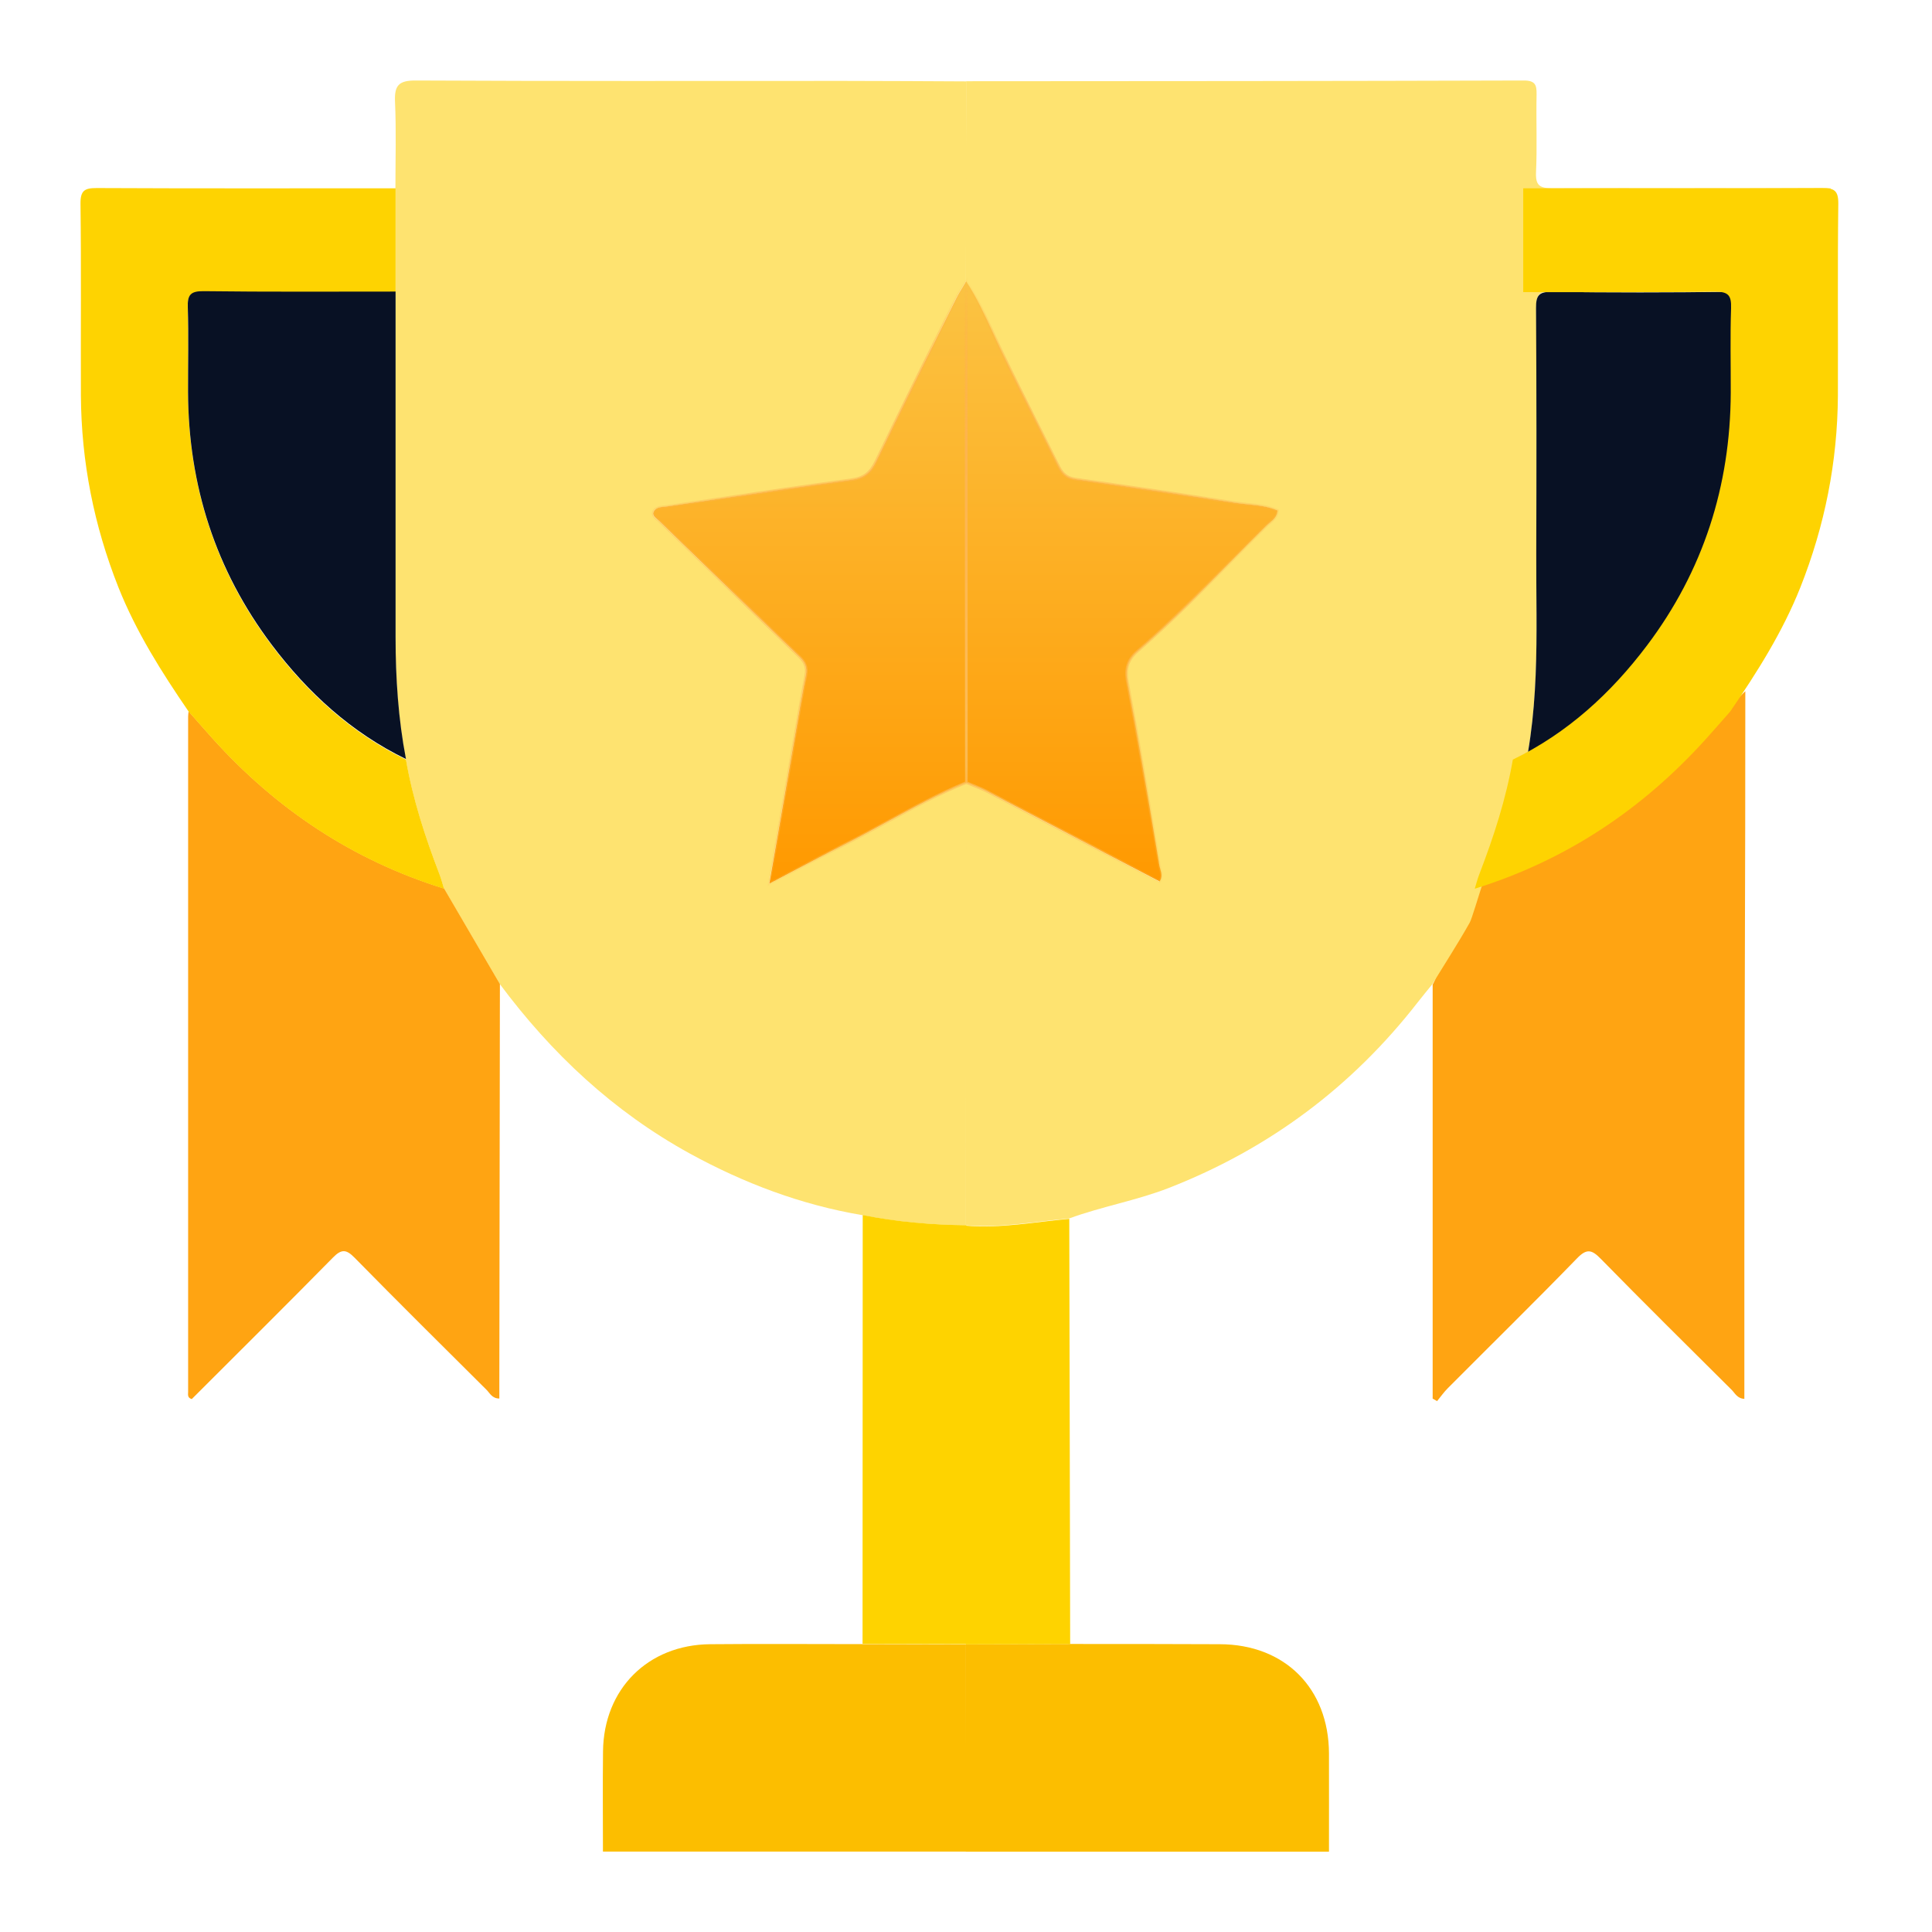 <svg width="24" height="24" viewBox="0 0 24 24" fill="none" xmlns="http://www.w3.org/2000/svg">
<path d="M21.681 8.586C21.683 10.569 21.667 13.61 21.669 15.594C21.669 16.186 21.669 16.779 21.669 17.377C21.581 17.373 21.553 17.307 21.511 17.265C20.968 16.725 20.423 16.186 19.887 15.639C19.775 15.524 19.712 15.505 19.589 15.633C19.061 16.177 18.519 16.708 17.984 17.246C17.935 17.295 17.896 17.352 17.852 17.405L17.797 17.374C17.797 15.659 17.797 13.945 17.797 12.23C17.953 11.975 18.134 10.665 18.28 10.405C18.335 10.308 18.392 10.26 18.505 10.244C19.627 10.089 20.599 9.617 21.422 8.838C21.51 8.755 21.595 8.67 21.681 8.586Z" fill="#FFA412"/>
<path d="M22.741 2.338L22.212 6.468C22.117 6.619 22.248 7.092 22.212 7.256C22.014 8.163 22.008 7.786 21.398 8.481C21.312 8.565 20.725 9.141 20.638 9.224C19.815 10.002 19.792 10.25 18.669 10.405C18.556 10.421 18.312 11.365 18.257 11.462C18.11 11.723 17.947 11.974 17.791 12.229C17.733 12.3 17.674 12.371 17.617 12.444C16.797 13.5 15.765 14.271 14.517 14.758C14.112 14.915 13.684 14.988 13.279 15.137C12.852 15.175 12.428 15.258 11.996 15.222C11.997 13.388 11.998 11.556 11.999 9.723C12.084 9.759 12.173 9.789 12.254 9.832C12.97 10.204 13.683 10.578 14.399 10.951C14.448 10.878 14.408 10.816 14.398 10.758C14.27 9.998 14.145 9.238 14.001 8.481C13.967 8.307 14.003 8.195 14.128 8.086C14.691 7.599 15.196 7.052 15.726 6.53C15.779 6.478 15.857 6.439 15.864 6.343C15.696 6.268 15.514 6.274 15.341 6.247C14.679 6.143 14.016 6.045 13.352 5.952C13.245 5.937 13.19 5.885 13.146 5.795C12.908 5.313 12.661 4.837 12.43 4.353C12.292 4.063 12.173 3.764 11.996 3.494C11.998 2.665 12 1.837 12.002 1.009C14.31 1.008 16.619 1.007 18.928 1C19.072 1 19.09 1.055 19.088 1.175C19.081 1.497 19.096 1.819 19.081 2.141C19.074 2.306 19.129 2.339 19.285 2.338C20.522 2.332 21.505 2.338 22.741 2.338ZM18.853 9.909C18.936 9.887 18.977 9.878 19.016 9.865C20.619 9.313 21.647 7.887 21.662 6.183C21.669 5.396 21.659 4.609 21.667 3.823C21.669 3.667 21.635 3.617 21.47 3.62C20.74 3.629 20.01 3.629 19.281 3.62C19.116 3.617 19.082 3.666 19.083 3.822C19.09 4.838 19.089 5.854 19.086 6.869C19.082 7.875 19.146 8.886 18.853 9.909Z" fill="#FEE370"/>
<path d="M13.291 20.422C13.912 20.422 14.533 20.422 15.153 20.425C15.961 20.427 16.506 20.973 16.509 21.782C16.51 22.189 16.509 22.595 16.509 23.002H11.998C11.997 22.144 11.997 21.285 11.996 20.426C12.428 20.425 12.859 20.424 13.29 20.422L13.291 20.422Z" fill="#FCBE00"/>
<path d="M11.999 20.425C11.999 21.284 12 22.143 12.001 23.001H7.49C7.49 22.586 7.486 22.171 7.491 21.756C7.499 20.982 8.048 20.432 8.821 20.425C9.451 20.419 10.081 20.424 10.711 20.424C11.14 20.425 11.569 20.426 11.999 20.427V20.425Z" fill="#FCBE00"/>
<path d="M10.712 15.095C9.952 14.967 9.241 14.698 8.568 14.329C7.62 13.808 6.85 13.086 6.208 12.223C5.977 11.828 5.746 11.432 5.514 11.037C5.496 10.977 5.48 10.915 5.457 10.856C5.279 10.393 5.126 9.923 5.041 9.433C4.944 8.933 4.911 8.427 4.912 7.918C4.912 6.488 4.912 5.057 4.912 3.626C4.912 3.196 4.912 2.765 4.912 2.335C4.912 1.978 4.923 1.62 4.907 1.264C4.898 1.06 4.954 0.999 5.165 1C6.937 1.009 8.71 1.005 10.482 1.005C10.99 1.005 11.497 1.009 12.004 1.011C12.003 1.839 12.001 2.667 11.999 3.495C11.956 3.568 11.909 3.64 11.871 3.716C11.539 4.389 11.205 5.061 10.878 5.736C10.813 5.871 10.732 5.94 10.576 5.961C9.812 6.064 9.05 6.18 8.287 6.292C8.225 6.301 8.147 6.295 8.117 6.358C8.092 6.409 8.154 6.443 8.189 6.476C8.769 7.039 9.348 7.602 9.93 8.162C9.998 8.227 10.027 8.29 10.008 8.389C9.945 8.718 9.89 9.049 9.832 9.38C9.742 9.898 9.651 10.416 9.553 10.98C9.885 10.806 10.178 10.648 10.476 10.499C10.986 10.244 11.471 9.938 12.002 9.723H12.002C12.001 11.556 12 13.389 11.999 15.222V15.22C11.566 15.216 11.137 15.18 10.713 15.095L10.712 15.095Z" fill="#FEE370"/>
<path d="M18.852 9.914C19.145 8.891 19.08 7.88 19.084 6.875C19.087 5.859 19.088 4.844 19.081 3.828C19.08 3.671 19.115 3.623 19.279 3.625C20.009 3.635 20.739 3.635 21.468 3.625C21.633 3.623 21.667 3.672 21.665 3.829C21.657 4.615 21.668 5.402 21.661 6.189C21.645 7.893 20.617 9.319 19.015 9.87C18.975 9.884 18.934 9.892 18.852 9.915V9.914Z" fill="#081124"/>
<path d="M13.294 20.423C12.863 20.424 12.432 20.425 12 20.427V20.428C12 18.694 12 16.959 12 15.224V15.226C12.432 15.262 12.856 15.179 13.283 15.141C13.286 16.408 13.288 17.675 13.291 18.942C13.292 19.436 13.293 19.929 13.294 20.423V20.423Z" fill="#FED300"/>
<path d="M5.517 11.038C5.748 11.433 5.979 11.829 6.21 12.224C6.208 13.862 6.205 15.5 6.203 17.138C6.203 17.215 6.203 17.292 6.203 17.373C6.113 17.373 6.085 17.306 6.043 17.264C5.495 16.719 4.946 16.175 4.405 15.624C4.302 15.519 4.243 15.513 4.136 15.622C3.555 16.213 2.965 16.797 2.382 17.38C2.325 17.363 2.337 17.323 2.337 17.29C2.337 14.494 2.337 11.697 2.337 8.9C2.337 8.878 2.341 8.857 2.343 8.836C2.442 8.948 2.54 9.061 2.64 9.172C3.432 10.051 4.383 10.685 5.516 11.037L5.517 11.038Z" fill="#FFA412"/>
<path d="M5.516 11.04C4.383 10.688 3.432 10.054 2.64 9.175C2.54 9.064 2.442 8.951 2.343 8.839C2.008 8.35 1.692 7.851 1.471 7.296C1.167 6.529 1.01 5.736 1.005 4.914C1.002 4.12 1.01 3.327 1 2.533C0.998 2.368 1.049 2.335 1.204 2.336C2.44 2.342 3.677 2.339 4.914 2.339C4.914 2.769 4.914 3.199 4.914 3.629C4.119 3.629 3.325 3.634 2.531 3.624C2.366 3.622 2.327 3.67 2.332 3.828C2.344 4.178 2.335 4.529 2.336 4.88C2.341 6.039 2.678 7.092 3.377 8.019C3.825 8.613 4.365 9.107 5.043 9.436C5.128 9.927 5.281 10.396 5.459 10.859C5.482 10.918 5.497 10.98 5.516 11.04Z" fill="#FED301"/>
<path d="M18.32 11.04C19.453 10.688 20.404 10.054 21.196 9.175C21.296 9.064 21.394 8.951 21.493 8.839C21.828 8.35 22.144 7.851 22.365 7.296C22.669 6.529 22.826 5.736 22.831 4.914C22.834 4.12 22.826 3.327 22.836 2.533C22.838 2.368 22.787 2.335 22.632 2.336C21.396 2.342 20.159 2.339 18.922 2.339C18.922 2.769 18.922 3.199 18.922 3.629C19.717 3.629 20.511 3.634 21.305 3.624C21.47 3.622 21.509 3.67 21.504 3.828C21.492 4.178 21.501 4.529 21.5 4.88C21.495 6.039 21.158 7.092 20.459 8.019C20.011 8.613 19.471 9.107 18.793 9.436C18.708 9.927 18.555 10.396 18.377 10.859C18.354 10.918 18.338 10.98 18.32 11.04Z" fill="#FED301"/>
<path d="M12.003 15.22C12.003 16.954 12.003 18.689 12.003 20.424C11.573 20.423 11.144 20.422 10.715 20.421C10.715 18.645 10.716 16.869 10.717 15.094C11.142 15.179 11.571 15.215 12.003 15.22Z" fill="#FED300"/>
<mask id="path-12-inside-1_16522_2274" fill="white">
<path fill-rule="evenodd" clip-rule="evenodd" d="M12.003 6.607C12.002 5.569 12.002 4.53 12.002 3.492L12.001 3.493C11.987 3.517 11.972 3.542 11.958 3.566C11.928 3.614 11.899 3.663 11.874 3.714L11.842 3.778C11.519 4.429 11.196 5.08 10.88 5.734C10.815 5.869 10.735 5.938 10.578 5.959C10.021 6.034 9.464 6.116 8.907 6.199C8.701 6.229 8.495 6.26 8.29 6.29C8.278 6.292 8.266 6.293 8.254 6.294C8.2 6.299 8.144 6.305 8.119 6.356C8.099 6.397 8.135 6.426 8.167 6.454C8.176 6.461 8.184 6.468 8.191 6.475C8.25 6.532 8.309 6.589 8.367 6.646C8.888 7.151 9.409 7.657 9.932 8.16C10 8.226 10.029 8.289 10.01 8.387C9.962 8.634 9.92 8.882 9.877 9.13C9.863 9.212 9.849 9.295 9.834 9.378C9.744 9.896 9.653 10.415 9.556 10.978C9.664 10.921 9.768 10.867 9.869 10.813C10.079 10.703 10.277 10.598 10.478 10.497C10.659 10.406 10.837 10.309 11.015 10.212C11.338 10.036 11.661 9.86 12.004 9.721C12.004 8.683 12.003 7.645 12.003 6.607ZM12.002 3.494C12.002 3.493 12.002 3.493 12.002 3.493L12.002 3.492C12.002 3.493 12.002 3.493 12.002 3.494ZM12.002 3.494C12.003 4.531 12.003 5.569 12.004 6.607C12.004 7.645 12.004 8.683 12.005 9.722H12.005C12.032 9.733 12.059 9.744 12.086 9.755C12.145 9.778 12.204 9.802 12.26 9.831C12.75 10.085 13.239 10.341 13.727 10.597C13.953 10.714 14.179 10.832 14.405 10.95C14.441 10.895 14.427 10.845 14.414 10.799C14.41 10.785 14.406 10.771 14.403 10.757C14.389 10.668 14.374 10.58 14.359 10.492C14.247 9.82 14.134 9.149 14.006 8.48C13.973 8.306 14.008 8.194 14.134 8.085C14.534 7.739 14.905 7.363 15.276 6.987C15.427 6.834 15.579 6.681 15.732 6.529C15.744 6.517 15.758 6.506 15.772 6.494C15.817 6.456 15.864 6.416 15.87 6.342C15.752 6.289 15.626 6.277 15.501 6.264C15.45 6.259 15.398 6.254 15.347 6.246C14.684 6.142 14.022 6.044 13.358 5.951C13.251 5.936 13.196 5.884 13.152 5.794C13.062 5.611 12.97 5.43 12.879 5.248C12.729 4.95 12.579 4.653 12.436 4.352C12.402 4.281 12.37 4.21 12.337 4.138C12.236 3.918 12.136 3.698 12.002 3.494Z"/>
</mask>
<path fill-rule="evenodd" clip-rule="evenodd" d="M12.003 6.607C12.002 5.569 12.002 4.53 12.002 3.492L12.001 3.493C11.987 3.517 11.972 3.542 11.958 3.566C11.928 3.614 11.899 3.663 11.874 3.714L11.842 3.778C11.519 4.429 11.196 5.08 10.88 5.734C10.815 5.869 10.735 5.938 10.578 5.959C10.021 6.034 9.464 6.116 8.907 6.199C8.701 6.229 8.495 6.26 8.29 6.29C8.278 6.292 8.266 6.293 8.254 6.294C8.2 6.299 8.144 6.305 8.119 6.356C8.099 6.397 8.135 6.426 8.167 6.454C8.176 6.461 8.184 6.468 8.191 6.475C8.25 6.532 8.309 6.589 8.367 6.646C8.888 7.151 9.409 7.657 9.932 8.16C10 8.226 10.029 8.289 10.01 8.387C9.962 8.634 9.92 8.882 9.877 9.13C9.863 9.212 9.849 9.295 9.834 9.378C9.744 9.896 9.653 10.415 9.556 10.978C9.664 10.921 9.768 10.867 9.869 10.813C10.079 10.703 10.277 10.598 10.478 10.497C10.659 10.406 10.837 10.309 11.015 10.212C11.338 10.036 11.661 9.86 12.004 9.721C12.004 8.683 12.003 7.645 12.003 6.607ZM12.002 3.494C12.002 3.493 12.002 3.493 12.002 3.493L12.002 3.492C12.002 3.493 12.002 3.493 12.002 3.494ZM12.002 3.494C12.003 4.531 12.003 5.569 12.004 6.607C12.004 7.645 12.004 8.683 12.005 9.722H12.005C12.032 9.733 12.059 9.744 12.086 9.755C12.145 9.778 12.204 9.802 12.26 9.831C12.75 10.085 13.239 10.341 13.727 10.597C13.953 10.714 14.179 10.832 14.405 10.95C14.441 10.895 14.427 10.845 14.414 10.799C14.41 10.785 14.406 10.771 14.403 10.757C14.389 10.668 14.374 10.58 14.359 10.492C14.247 9.82 14.134 9.149 14.006 8.48C13.973 8.306 14.008 8.194 14.134 8.085C14.534 7.739 14.905 7.363 15.276 6.987C15.427 6.834 15.579 6.681 15.732 6.529C15.744 6.517 15.758 6.506 15.772 6.494C15.817 6.456 15.864 6.416 15.87 6.342C15.752 6.289 15.626 6.277 15.501 6.264C15.45 6.259 15.398 6.254 15.347 6.246C14.684 6.142 14.022 6.044 13.358 5.951C13.251 5.936 13.196 5.884 13.152 5.794C13.062 5.611 12.97 5.43 12.879 5.248C12.729 4.95 12.579 4.653 12.436 4.352C12.402 4.281 12.37 4.21 12.337 4.138C12.236 3.918 12.136 3.698 12.002 3.494Z" fill="url(#paint0_linear_16522_2274)"/>
<path d="M12.002 3.492L12.018 3.492L12.018 3.452L11.99 3.481L12.002 3.492ZM12.003 6.607L11.986 6.607L12.003 6.607ZM12.001 3.493L11.989 3.481L11.987 3.485L12.001 3.493ZM11.958 3.566L11.944 3.557V3.557L11.958 3.566ZM11.874 3.714L11.888 3.721L11.888 3.721L11.874 3.714ZM11.842 3.778L11.857 3.785L11.857 3.785L11.842 3.778ZM10.88 5.734L10.895 5.742L10.895 5.742L10.88 5.734ZM10.578 5.959L10.58 5.976L10.58 5.976L10.578 5.959ZM8.907 6.199L8.91 6.215L8.907 6.199ZM8.29 6.29L8.287 6.274L8.287 6.274L8.29 6.29ZM8.254 6.294L8.252 6.278H8.252L8.254 6.294ZM8.119 6.356L8.104 6.348L8.104 6.348L8.119 6.356ZM8.167 6.454L8.178 6.441H8.178L8.167 6.454ZM8.191 6.475L8.203 6.463L8.203 6.463L8.191 6.475ZM8.367 6.646L8.356 6.657L8.367 6.646ZM9.932 8.16L9.944 8.148L9.944 8.148L9.932 8.16ZM10.01 8.387L10.027 8.39L10.027 8.39L10.01 8.387ZM9.877 9.13L9.893 9.133L9.877 9.13ZM9.834 9.378L9.851 9.381L9.851 9.381L9.834 9.378ZM9.556 10.978L9.539 10.975L9.534 11.008L9.563 10.992L9.556 10.978ZM9.869 10.813L9.861 10.799L9.869 10.813ZM10.478 10.497L10.485 10.512L10.485 10.512L10.478 10.497ZM11.015 10.212L11.007 10.198L11.015 10.212ZM12.004 9.721L12.01 9.736L12.02 9.732L12.02 9.721L12.004 9.721ZM12.002 3.493L11.99 3.481L11.981 3.491L11.988 3.502L12.002 3.493ZM12.002 3.492H12.019V3.453L11.991 3.481L12.002 3.492ZM12.004 6.607L11.987 6.607L12.004 6.607ZM12.005 9.722L11.988 9.722L11.988 9.738H12.005V9.722ZM12.005 9.722L12.012 9.705H12.005V9.722ZM12.086 9.755L12.093 9.74V9.74L12.086 9.755ZM12.26 9.831L12.268 9.816L12.268 9.816L12.26 9.831ZM13.727 10.597L13.72 10.611L13.727 10.597ZM14.405 10.95L14.397 10.965L14.41 10.972L14.418 10.96L14.405 10.95ZM14.414 10.799L14.43 10.795V10.795L14.414 10.799ZM14.403 10.757L14.42 10.754L14.42 10.754L14.403 10.757ZM14.359 10.492L14.343 10.494L14.359 10.492ZM14.006 8.48L14.023 8.477L14.023 8.477L14.006 8.48ZM14.134 8.085L14.145 8.098L14.145 8.098L14.134 8.085ZM15.276 6.987L15.264 6.975L15.276 6.987ZM15.732 6.529L15.743 6.541L15.743 6.541L15.732 6.529ZM15.772 6.494L15.782 6.507L15.772 6.494ZM15.87 6.342L15.887 6.343L15.888 6.332L15.877 6.327L15.87 6.342ZM15.501 6.264L15.5 6.281L15.501 6.264ZM15.347 6.246L15.349 6.23L15.349 6.23L15.347 6.246ZM13.358 5.951L13.361 5.935L13.361 5.935L13.358 5.951ZM13.152 5.794L13.137 5.801L13.137 5.801L13.152 5.794ZM12.879 5.248L12.893 5.241L12.879 5.248ZM12.436 4.352L12.421 4.359L12.421 4.359L12.436 4.352ZM12.337 4.138L12.322 4.145L12.337 4.138ZM11.985 3.492C11.986 4.53 11.986 5.569 11.986 6.607L12.019 6.607C12.019 5.569 12.018 4.53 12.018 3.492L11.985 3.492ZM12.013 3.504L12.013 3.504L11.99 3.481L11.99 3.481L12.013 3.504ZM11.972 3.574C11.986 3.55 12.001 3.526 12.015 3.501L11.987 3.485C11.973 3.509 11.958 3.533 11.944 3.557L11.972 3.574ZM11.888 3.721C11.913 3.671 11.942 3.623 11.972 3.574L11.944 3.557C11.914 3.606 11.884 3.655 11.859 3.707L11.888 3.721ZM11.857 3.785L11.888 3.721L11.859 3.707L11.827 3.77L11.857 3.785ZM10.895 5.742C11.211 5.088 11.534 4.436 11.857 3.785L11.827 3.77C11.505 4.421 11.182 5.073 10.865 5.727L10.895 5.742ZM10.58 5.976C10.661 5.965 10.723 5.942 10.774 5.903C10.824 5.864 10.862 5.81 10.895 5.742L10.865 5.727C10.833 5.793 10.798 5.842 10.753 5.877C10.709 5.911 10.652 5.933 10.576 5.943L10.58 5.976ZM8.91 6.215C9.466 6.133 10.023 6.05 10.58 5.976L10.576 5.943C10.018 6.018 9.461 6.1 8.905 6.183L8.91 6.215ZM8.292 6.306C8.498 6.276 8.704 6.246 8.91 6.215L8.905 6.183C8.699 6.213 8.493 6.244 8.287 6.274L8.292 6.306ZM8.255 6.31C8.267 6.309 8.28 6.308 8.292 6.306L8.287 6.274C8.276 6.275 8.264 6.276 8.252 6.278L8.255 6.31ZM8.134 6.363C8.144 6.342 8.16 6.331 8.181 6.323C8.202 6.316 8.228 6.313 8.255 6.31L8.252 6.278C8.226 6.28 8.196 6.283 8.17 6.292C8.143 6.302 8.119 6.318 8.104 6.348L8.134 6.363ZM8.178 6.441C8.161 6.427 8.146 6.414 8.137 6.401C8.133 6.394 8.131 6.388 8.13 6.383C8.129 6.377 8.13 6.37 8.134 6.363L8.104 6.348C8.098 6.361 8.096 6.374 8.097 6.386C8.099 6.399 8.104 6.409 8.11 6.419C8.122 6.437 8.141 6.453 8.157 6.466L8.178 6.441ZM8.203 6.463C8.195 6.455 8.186 6.448 8.178 6.441L8.157 6.466C8.165 6.474 8.173 6.48 8.18 6.486L8.203 6.463ZM8.379 6.634C8.32 6.577 8.261 6.52 8.203 6.463L8.18 6.486C8.238 6.543 8.297 6.6 8.356 6.657L8.379 6.634ZM9.944 8.148C9.421 7.645 8.9 7.139 8.379 6.634L8.356 6.657C8.877 7.163 9.398 7.669 9.921 8.172L9.944 8.148ZM10.027 8.39C10.036 8.339 10.034 8.295 10.019 8.256C10.005 8.216 9.979 8.182 9.944 8.148L9.921 8.172C9.954 8.204 9.976 8.234 9.988 8.267C10.001 8.3 10.003 8.337 9.994 8.384L10.027 8.39ZM9.893 9.133C9.936 8.885 9.978 8.637 10.027 8.39L9.994 8.384C9.946 8.631 9.903 8.879 9.861 9.127L9.893 9.133ZM9.851 9.381C9.865 9.298 9.879 9.215 9.893 9.133L9.861 9.127C9.847 9.21 9.832 9.292 9.818 9.375L9.851 9.381ZM9.572 10.981C9.67 10.418 9.76 9.899 9.851 9.381L9.818 9.375C9.728 9.893 9.637 10.412 9.539 10.975L9.572 10.981ZM9.861 10.799C9.76 10.852 9.656 10.907 9.548 10.963L9.563 10.992C9.671 10.936 9.775 10.881 9.877 10.828L9.861 10.799ZM10.471 10.482C10.27 10.583 10.071 10.688 9.861 10.799L9.877 10.828C10.086 10.717 10.285 10.612 10.485 10.512L10.471 10.482ZM11.007 10.198C10.829 10.295 10.652 10.392 10.471 10.482L10.485 10.512C10.667 10.421 10.845 10.324 11.023 10.227L11.007 10.198ZM11.998 9.706C11.654 9.845 11.33 10.022 11.007 10.198L11.023 10.227C11.346 10.05 11.668 9.874 12.01 9.736L11.998 9.706ZM11.986 6.607C11.987 7.645 11.987 8.683 11.988 9.721L12.02 9.721C12.02 8.683 12.02 7.645 12.019 6.607L11.986 6.607ZM11.988 3.502C11.988 3.502 11.989 3.502 11.989 3.503L12.016 3.485C12.016 3.484 12.016 3.484 12.016 3.484L11.988 3.502ZM11.991 3.481L11.99 3.481L12.014 3.504L12.014 3.504L11.991 3.481ZM12.019 3.494C12.019 3.493 12.019 3.493 12.019 3.493C12.019 3.493 12.019 3.492 12.019 3.492H11.986C11.986 3.492 11.986 3.493 11.986 3.493C11.986 3.493 11.986 3.493 11.986 3.494H12.019ZM12.02 6.607C12.02 5.569 12.019 4.531 12.019 3.494L11.986 3.494C11.986 4.531 11.987 5.569 11.987 6.607L12.02 6.607ZM12.021 9.722C12.021 8.683 12.02 7.645 12.02 6.607L11.987 6.607C11.988 7.645 11.988 8.683 11.988 9.722L12.021 9.722ZM12.005 9.705H12.005V9.738H12.005V9.705ZM12.093 9.74C12.065 9.729 12.038 9.718 12.012 9.707L11.999 9.737C12.026 9.748 12.053 9.759 12.08 9.77L12.093 9.74ZM12.268 9.816C12.211 9.787 12.151 9.763 12.093 9.74L12.08 9.77C12.139 9.794 12.198 9.817 12.253 9.845L12.268 9.816ZM13.735 10.582C13.246 10.326 12.757 10.071 12.268 9.816L12.253 9.845C12.742 10.1 13.231 10.355 13.72 10.611L13.735 10.582ZM14.412 10.936C14.186 10.818 13.961 10.7 13.735 10.582L13.72 10.611C13.945 10.729 14.171 10.847 14.397 10.965L14.412 10.936ZM14.398 10.804C14.412 10.85 14.423 10.893 14.391 10.941L14.418 10.96C14.46 10.897 14.443 10.841 14.43 10.795L14.398 10.804ZM14.387 10.759C14.39 10.774 14.394 10.79 14.398 10.804L14.43 10.795C14.426 10.78 14.422 10.767 14.42 10.754L14.387 10.759ZM14.343 10.494C14.358 10.583 14.373 10.671 14.387 10.759L14.42 10.754C14.405 10.666 14.39 10.577 14.375 10.489L14.343 10.494ZM13.99 8.483C14.118 9.152 14.23 9.823 14.343 10.494L14.375 10.489C14.263 9.817 14.15 9.146 14.023 8.477L13.99 8.483ZM14.123 8.073C14.059 8.129 14.017 8.186 13.995 8.253C13.973 8.32 13.973 8.394 13.99 8.483L14.023 8.477C14.006 8.392 14.007 8.323 14.026 8.263C14.045 8.204 14.084 8.151 14.145 8.098L14.123 8.073ZM15.264 6.975C14.893 7.351 14.522 7.727 14.123 8.073L14.145 8.098C14.545 7.751 14.917 7.374 15.288 6.998L15.264 6.975ZM15.72 6.518C15.567 6.669 15.416 6.822 15.264 6.975L15.288 6.998C15.439 6.845 15.59 6.692 15.743 6.541L15.72 6.518ZM15.761 6.481C15.747 6.493 15.733 6.505 15.72 6.518L15.743 6.541C15.755 6.529 15.768 6.518 15.782 6.507L15.761 6.481ZM15.854 6.341C15.848 6.407 15.807 6.443 15.761 6.481L15.782 6.507C15.827 6.469 15.88 6.425 15.887 6.343L15.854 6.341ZM15.5 6.281C15.625 6.293 15.748 6.306 15.864 6.357L15.877 6.327C15.756 6.273 15.628 6.26 15.503 6.248L15.5 6.281ZM15.344 6.262C15.396 6.27 15.448 6.275 15.5 6.281L15.503 6.248C15.451 6.243 15.4 6.237 15.349 6.23L15.344 6.262ZM13.356 5.967C14.02 6.061 14.682 6.159 15.344 6.262L15.349 6.23C14.687 6.126 14.024 6.028 13.361 5.935L13.356 5.967ZM13.137 5.801C13.16 5.847 13.186 5.885 13.221 5.913C13.256 5.942 13.3 5.959 13.356 5.967L13.361 5.935C13.309 5.927 13.271 5.912 13.242 5.888C13.212 5.864 13.188 5.83 13.166 5.786L13.137 5.801ZM12.864 5.255C12.956 5.437 13.047 5.619 13.137 5.801L13.166 5.786C13.076 5.604 12.985 5.422 12.893 5.241L12.864 5.255ZM12.421 4.359C12.564 4.66 12.714 4.958 12.864 5.255L12.893 5.241C12.744 4.943 12.594 4.645 12.451 4.345L12.421 4.359ZM12.322 4.145C12.355 4.217 12.387 4.288 12.421 4.359L12.451 4.345C12.417 4.274 12.384 4.203 12.352 4.132L12.322 4.145ZM11.989 3.503C12.121 3.705 12.221 3.925 12.322 4.145L12.352 4.132C12.251 3.911 12.15 3.69 12.016 3.485L11.989 3.503Z" fill="url(#paint1_linear_16522_2274)" mask="url(#path-12-inside-1_16522_2274)"/>
<path d="M5.043 9.429C4.366 9.1 3.826 8.606 3.377 8.011C2.679 7.085 2.341 6.032 2.336 4.872C2.335 4.522 2.344 4.171 2.333 3.821C2.327 3.663 2.366 3.615 2.531 3.617C3.325 3.627 4.119 3.622 4.914 3.622C4.914 5.053 4.914 6.484 4.914 7.914C4.914 8.423 4.947 8.928 5.043 9.429Z" fill="#081124"/>
<defs>
<linearGradient id="paint0_linear_16522_2274" x1="11.992" y1="3.492" x2="11.992" y2="10.978" gradientUnits="userSpaceOnUse">
<stop stop-color="#FBC343"/>
<stop offset="1" stop-color="#FF9900"/>
</linearGradient>
<linearGradient id="paint1_linear_16522_2274" x1="11.992" y1="3.492" x2="11.992" y2="10.978" gradientUnits="userSpaceOnUse">
<stop stop-color="#FEAF4B"/>
<stop offset="1" stop-color="#FCC059"/>
</linearGradient>
</defs>
</svg>

